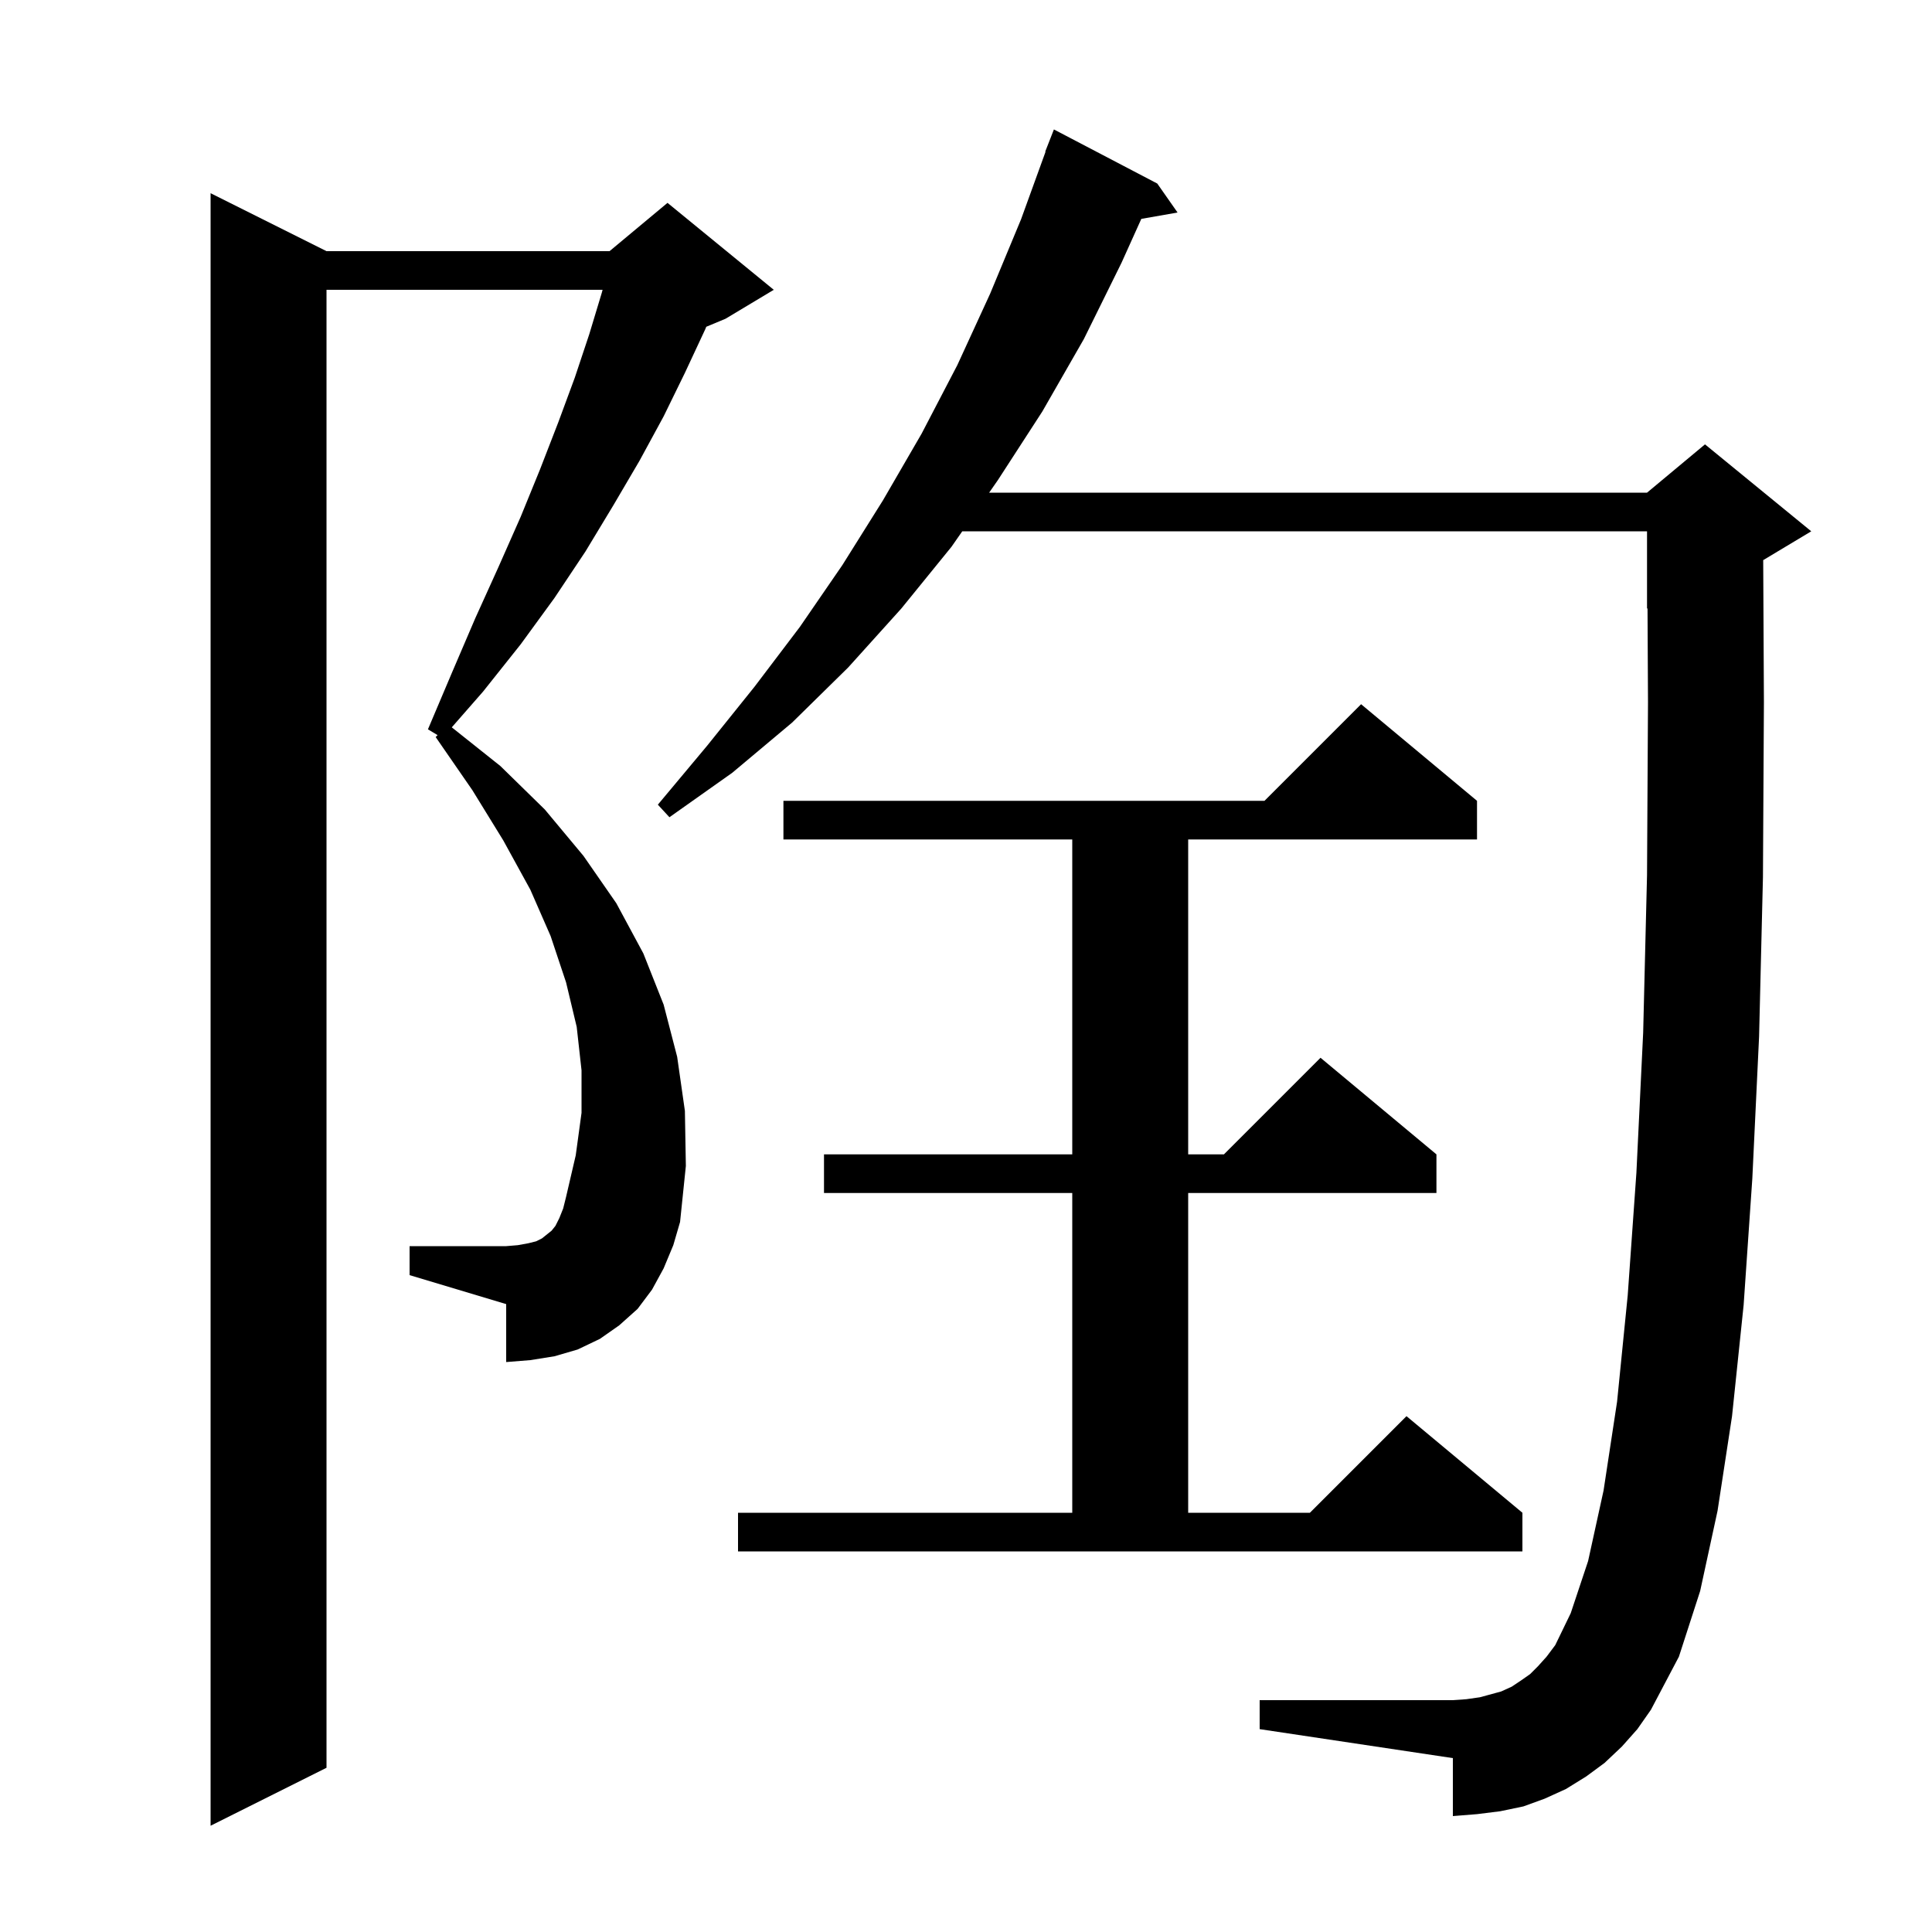 <svg xmlns="http://www.w3.org/2000/svg" xmlns:xlink="http://www.w3.org/1999/xlink" version="1.1" baseProfile="full" viewBox="0 0 200 200" width="200" height="200"><g fill="currentColor"><path d="M 68.7 131.3 L 67.5 133.5 L 66.0 135.5 L 64.1 137.2 L 62.1 138.6 L 59.8 139.7 L 57.4 140.4 L 54.9 140.8 L 52.4 141.0 L 52.4 135.0 L 42.4 132.0 L 42.4 129.0 L 52.4 129.0 L 53.6 128.9 L 54.7 128.7 L 55.5 128.5 L 56.1 128.2 L 57.1 127.4 L 57.5 126.9 L 57.9 126.1 L 58.3 125.1 L 58.6 123.9 L 59.6 119.6 L 60.2 115.2 L 60.2 110.8 L 59.7 106.3 L 58.6 101.7 L 57.0 96.9 L 54.9 92.1 L 52.1 87.0 L 48.9 81.8 L 45.1 76.3 L 45.3 76.1 L 44.3 75.5 L 46.8 69.6 L 49.2 64.0 L 51.6 58.7 L 53.9 53.5 L 55.9 48.6 L 57.8 43.7 L 59.5 39.1 L 61.0 34.6 L 62.3 30.3 L 62.379 30.0 L 33.8 30.0 L 33.8 183.0 L 21.8 189.0 L 21.8 20.0 L 33.8 26.0 L 63.1 26.0 L 69.1 21.0 L 80.1 30.0 L 75.1 33.0 L 73.114 33.827 L 73.0 34.1 L 70.9 38.6 L 68.7 43.1 L 66.2 47.7 L 63.5 52.3 L 60.6 57.1 L 57.4 61.9 L 53.9 66.7 L 50.0 71.6 L 46.768 75.293 L 51.8 79.3 L 56.4 83.8 L 60.4 88.6 L 63.8 93.5 L 66.6 98.7 L 68.7 104.0 L 70.1 109.4 L 70.9 115.0 L 71.0 120.7 L 70.4 126.5 L 69.7 128.9 Z M 167.9 180.8 L 166.1 182.5 L 164.2 183.9 L 162.1 185.2 L 159.9 186.2 L 157.7 187.0 L 155.3 187.5 L 152.9 187.8 L 150.4 188.0 L 150.4 182.0 L 130.4 179.0 L 130.4 176.0 L 150.4 176.0 L 151.8 175.9 L 153.2 175.7 L 155.4 175.1 L 156.5 174.6 L 157.4 174.0 L 158.4 173.3 L 159.2 172.5 L 160.1 171.5 L 161.0 170.3 L 162.6 167.0 L 164.4 161.6 L 166.0 154.3 L 167.4 145.1 L 168.5 134.1 L 169.4 121.4 L 170.1 106.9 L 170.5 90.6 L 170.6 72.7 L 170.551 62.979 L 170.5 63.0 L 170.5 55.0 L 99.613 55.0 L 98.5 56.6 L 93.3 63.0 L 87.8 69.1 L 82.0 74.8 L 75.8 80.0 L 69.3 84.6 L 68.1 83.3 L 73.2 77.2 L 78.1 71.1 L 82.8 64.9 L 87.2 58.5 L 91.4 51.8 L 95.4 44.9 L 99.1 37.8 L 102.5 30.4 L 105.7 22.7 L 108.234 15.71 L 108.2 15.7 L 109.1 13.4 L 119.8 19.0 L 121.9 22.0 L 118.149 22.658 L 116.1 27.2 L 112.2 35.1 L 107.9 42.6 L 103.3 49.7 L 102.396 51.0 L 170.5 51.0 L 176.5 46.0 L 187.5 55.0 L 182.526 57.985 L 182.6 72.7 L 182.5 90.8 L 182.1 107.3 L 181.4 122.0 L 180.5 135.1 L 179.3 146.6 L 177.8 156.4 L 176.0 164.7 L 173.8 171.5 L 170.9 177.0 L 169.5 179.0 Z M 76.4 156.6 L 111.0 156.6 L 111.0 123.5 L 85.3 123.5 L 85.3 119.5 L 111.0 119.5 L 111.0 86.9 L 81.1 86.9 L 81.1 82.9 L 130.9 82.9 L 140.9 72.9 L 152.9 82.9 L 152.9 86.9 L 123.0 86.9 L 123.0 119.5 L 126.7 119.5 L 136.7 109.5 L 148.7 119.5 L 148.7 123.5 L 123.0 123.5 L 123.0 156.6 L 135.6 156.6 L 145.6 146.6 L 157.6 156.6 L 157.6 160.6 L 76.4 160.6 Z "/></g></svg>